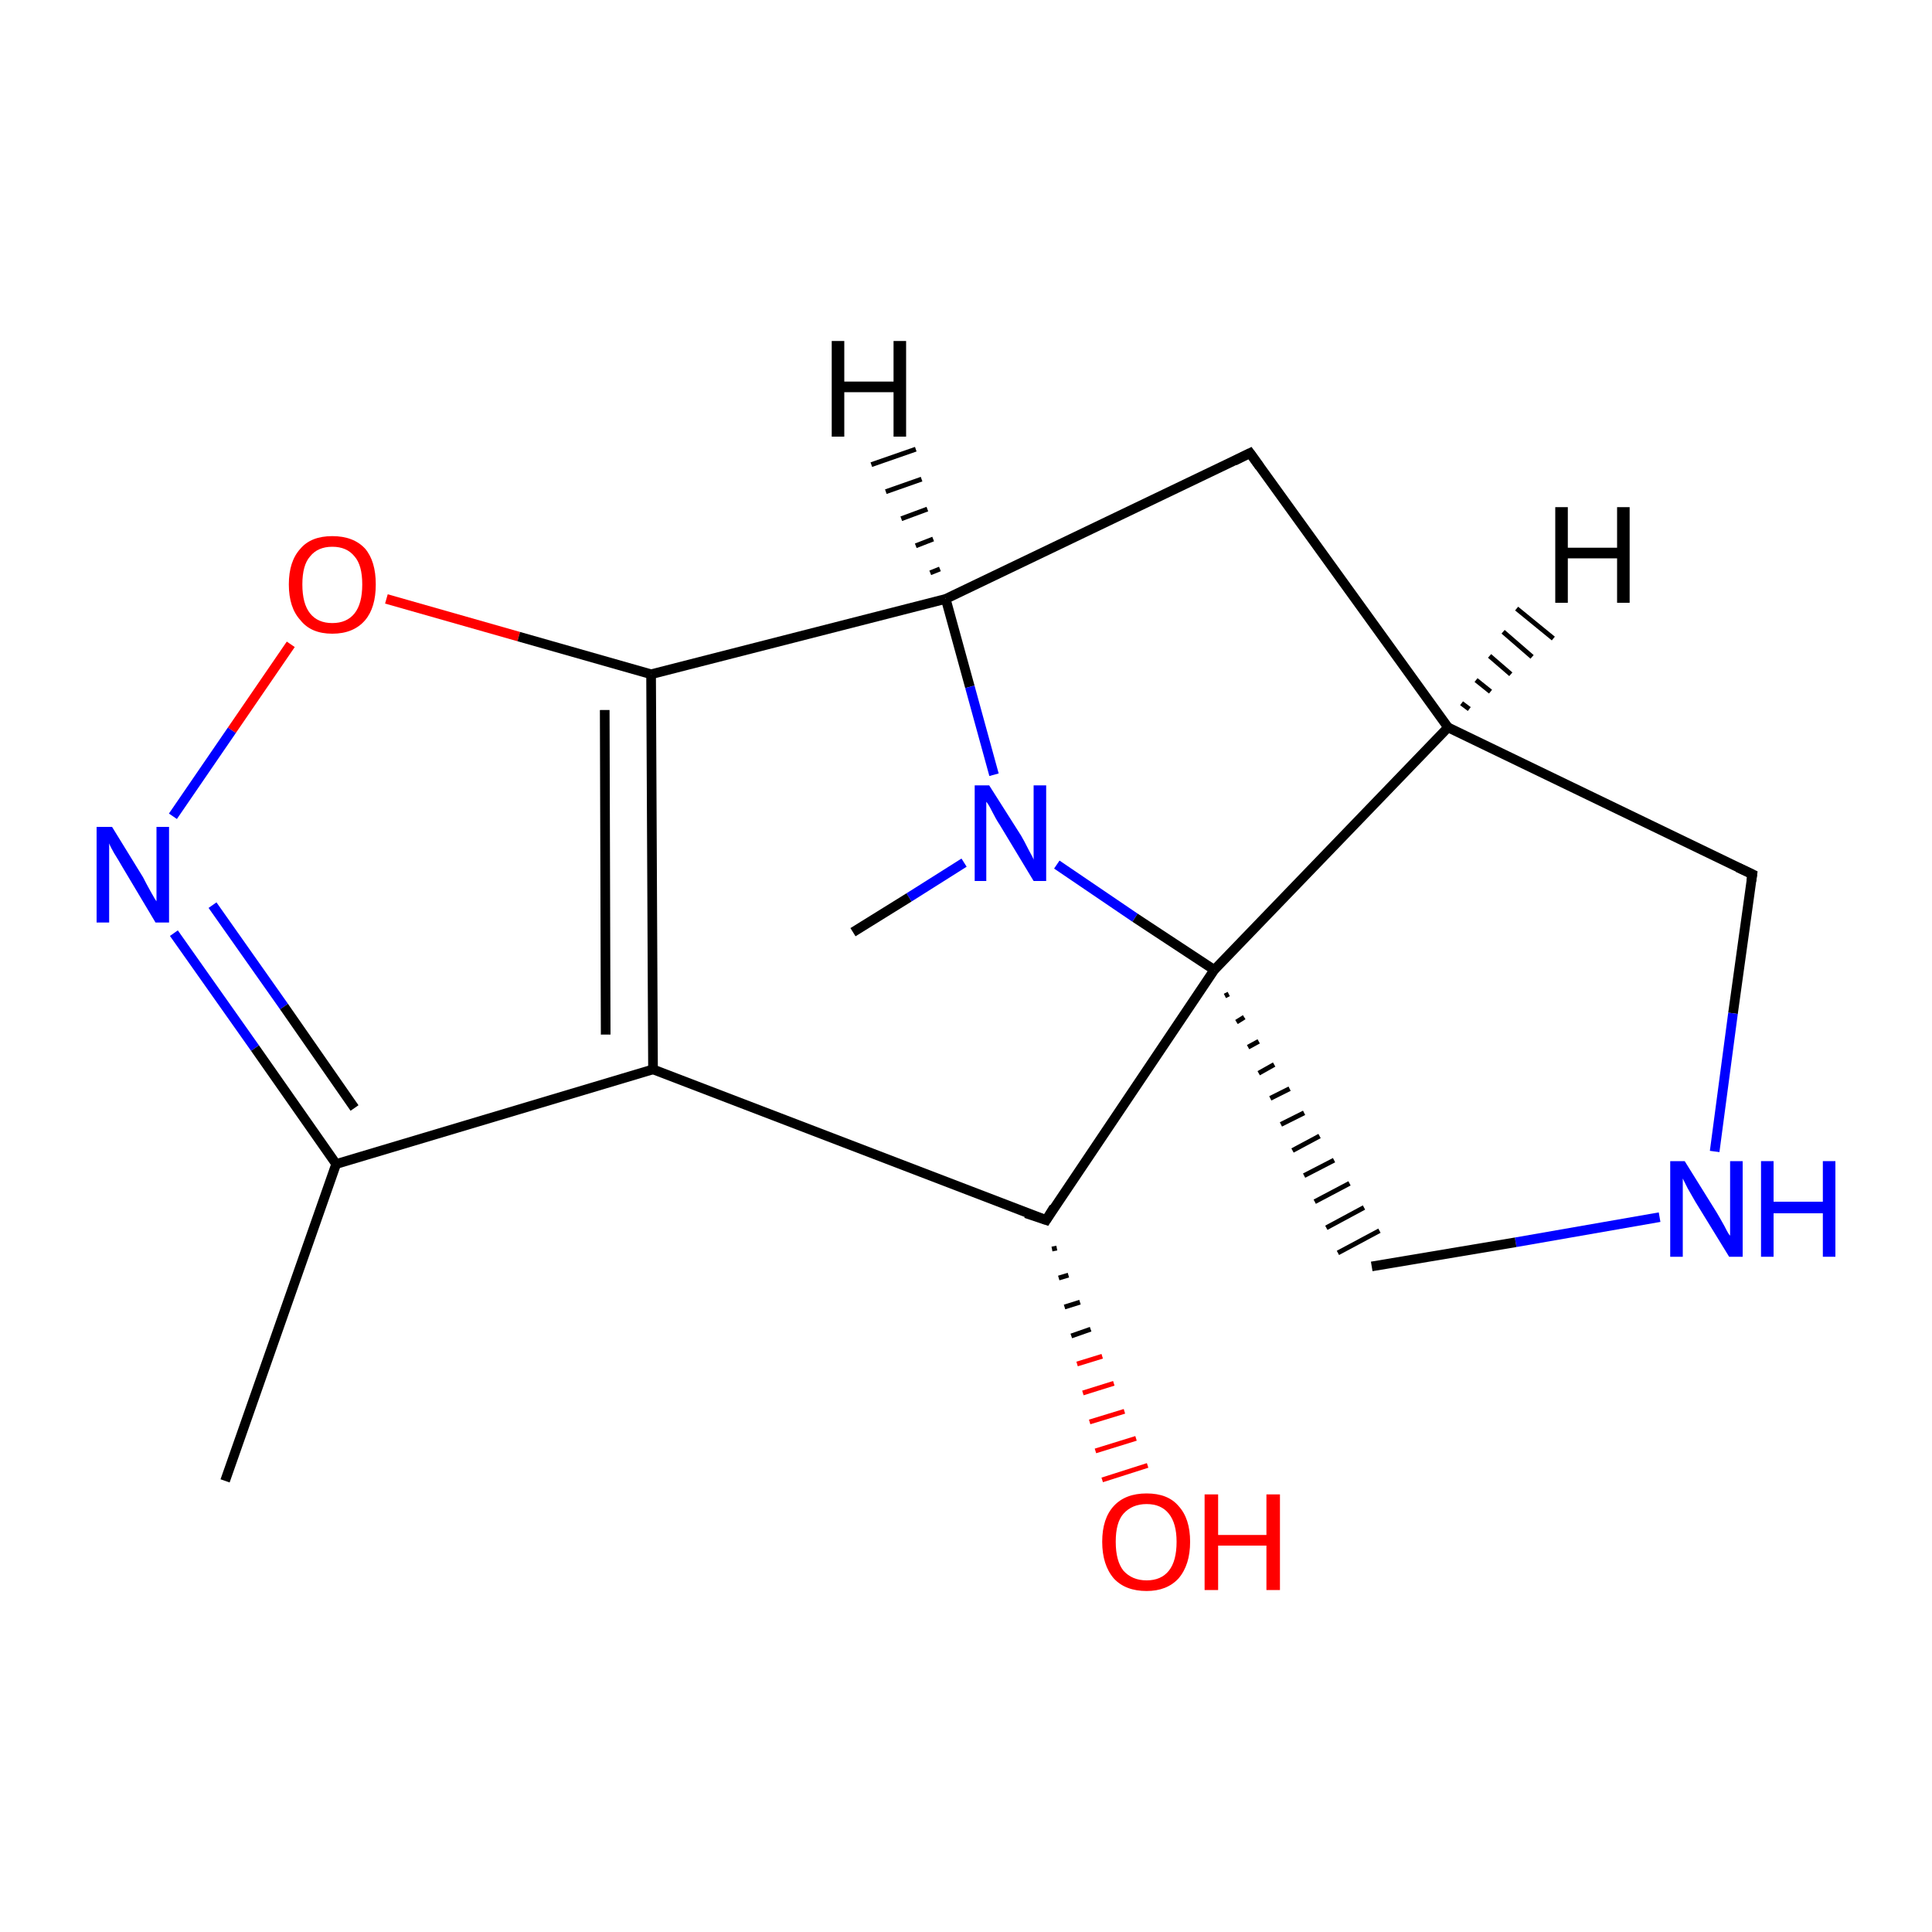 <?xml version='1.0' encoding='iso-8859-1'?>
<svg version='1.1' baseProfile='full'
              xmlns='http://www.w3.org/2000/svg'
                      xmlns:rdkit='http://www.rdkit.org/xml'
                      xmlns:xlink='http://www.w3.org/1999/xlink'
                  xml:space='preserve'
width='200px' height='200px' viewBox='0 0 200 200'>
<!-- END OF HEADER -->
<rect style='opacity:1.0;fill:#FFFFFF;stroke:none' width='200.0' height='200.0' x='0.0' y='0.0'> </rect>
<path class='bond-0 atom-12 atom-11' d='M 129.4,46.9 L 97.9,62.0' style='fill:none;fill-rule:evenodd;stroke:#000000;stroke-width:1.0px;stroke-linecap:butt;stroke-linejoin:miter;stroke-opacity:1' />
<path class='bond-1 atom-12 atom-2' d='M 129.4,46.9 L 149.9,75.3' style='fill:none;fill-rule:evenodd;stroke:#000000;stroke-width:1.0px;stroke-linecap:butt;stroke-linejoin:miter;stroke-opacity:1' />
<path class='bond-2 atom-16 atom-7' d='M 40.0,62.0 L 53.7,65.9' style='fill:none;fill-rule:evenodd;stroke:#FF0000;stroke-width:1.0px;stroke-linecap:butt;stroke-linejoin:miter;stroke-opacity:1' />
<path class='bond-2 atom-16 atom-7' d='M 53.7,65.9 L 67.4,69.8' style='fill:none;fill-rule:evenodd;stroke:#000000;stroke-width:1.0px;stroke-linecap:butt;stroke-linejoin:miter;stroke-opacity:1' />
<path class='bond-3 atom-16 atom-1' d='M 30.1,66.7 L 24.0,75.6' style='fill:none;fill-rule:evenodd;stroke:#FF0000;stroke-width:1.0px;stroke-linecap:butt;stroke-linejoin:miter;stroke-opacity:1' />
<path class='bond-3 atom-16 atom-1' d='M 24.0,75.6 L 17.9,84.5' style='fill:none;fill-rule:evenodd;stroke:#0000FF;stroke-width:1.0px;stroke-linecap:butt;stroke-linejoin:miter;stroke-opacity:1' />
<path class='bond-4 atom-11 atom-7' d='M 97.9,62.0 L 67.4,69.8' style='fill:none;fill-rule:evenodd;stroke:#000000;stroke-width:1.0px;stroke-linecap:butt;stroke-linejoin:miter;stroke-opacity:1' />
<path class='bond-5 atom-11 atom-0' d='M 97.9,62.0 L 100.4,71.1' style='fill:none;fill-rule:evenodd;stroke:#000000;stroke-width:1.0px;stroke-linecap:butt;stroke-linejoin:miter;stroke-opacity:1' />
<path class='bond-5 atom-11 atom-0' d='M 100.4,71.1 L 102.9,80.2' style='fill:none;fill-rule:evenodd;stroke:#0000FF;stroke-width:1.0px;stroke-linecap:butt;stroke-linejoin:miter;stroke-opacity:1' />
<path class='bond-6 atom-2 atom-3' d='M 149.9,75.3 L 181.4,90.5' style='fill:none;fill-rule:evenodd;stroke:#000000;stroke-width:1.0px;stroke-linecap:butt;stroke-linejoin:miter;stroke-opacity:1' />
<path class='bond-7 atom-2 atom-5' d='M 149.9,75.3 L 125.7,100.4' style='fill:none;fill-rule:evenodd;stroke:#000000;stroke-width:1.0px;stroke-linecap:butt;stroke-linejoin:miter;stroke-opacity:1' />
<path class='bond-8 atom-7 atom-13' d='M 67.4,69.8 L 67.6,110.7' style='fill:none;fill-rule:evenodd;stroke:#000000;stroke-width:1.0px;stroke-linecap:butt;stroke-linejoin:miter;stroke-opacity:1' />
<path class='bond-8 atom-7 atom-13' d='M 62.6,73.5 L 62.7,107.1' style='fill:none;fill-rule:evenodd;stroke:#000000;stroke-width:1.0px;stroke-linecap:butt;stroke-linejoin:miter;stroke-opacity:1' />
<path class='bond-9 atom-3 atom-14' d='M 181.4,90.5 L 179.4,104.9' style='fill:none;fill-rule:evenodd;stroke:#000000;stroke-width:1.0px;stroke-linecap:butt;stroke-linejoin:miter;stroke-opacity:1' />
<path class='bond-9 atom-3 atom-14' d='M 179.4,104.9 L 177.5,119.2' style='fill:none;fill-rule:evenodd;stroke:#0000FF;stroke-width:1.0px;stroke-linecap:butt;stroke-linejoin:miter;stroke-opacity:1' />
<path class='bond-10 atom-0 atom-5' d='M 109.4,89.5 L 117.5,95.0' style='fill:none;fill-rule:evenodd;stroke:#0000FF;stroke-width:1.0px;stroke-linecap:butt;stroke-linejoin:miter;stroke-opacity:1' />
<path class='bond-10 atom-0 atom-5' d='M 117.5,95.0 L 125.7,100.4' style='fill:none;fill-rule:evenodd;stroke:#000000;stroke-width:1.0px;stroke-linecap:butt;stroke-linejoin:miter;stroke-opacity:1' />
<path class='bond-11 atom-0 atom-8' d='M 99.8,89.3 L 94.1,92.9' style='fill:none;fill-rule:evenodd;stroke:#0000FF;stroke-width:1.0px;stroke-linecap:butt;stroke-linejoin:miter;stroke-opacity:1' />
<path class='bond-11 atom-0 atom-8' d='M 94.1,92.9 L 88.3,96.5' style='fill:none;fill-rule:evenodd;stroke:#000000;stroke-width:1.0px;stroke-linecap:butt;stroke-linejoin:miter;stroke-opacity:1' />
<path class='bond-12 atom-1 atom-9' d='M 18.0,96.6 L 26.4,108.5' style='fill:none;fill-rule:evenodd;stroke:#0000FF;stroke-width:1.0px;stroke-linecap:butt;stroke-linejoin:miter;stroke-opacity:1' />
<path class='bond-12 atom-1 atom-9' d='M 26.4,108.5 L 34.8,120.5' style='fill:none;fill-rule:evenodd;stroke:#000000;stroke-width:1.0px;stroke-linecap:butt;stroke-linejoin:miter;stroke-opacity:1' />
<path class='bond-12 atom-1 atom-9' d='M 22.0,93.7 L 29.4,104.2' style='fill:none;fill-rule:evenodd;stroke:#0000FF;stroke-width:1.0px;stroke-linecap:butt;stroke-linejoin:miter;stroke-opacity:1' />
<path class='bond-12 atom-1 atom-9' d='M 29.4,104.2 L 36.7,114.7' style='fill:none;fill-rule:evenodd;stroke:#000000;stroke-width:1.0px;stroke-linecap:butt;stroke-linejoin:miter;stroke-opacity:1' />
<path class='bond-13 atom-5 atom-6' d='M 125.7,100.4 L 108.3,126.3' style='fill:none;fill-rule:evenodd;stroke:#000000;stroke-width:1.0px;stroke-linecap:butt;stroke-linejoin:miter;stroke-opacity:1' />
<path class='bond-14 atom-5 atom-4' d='M 126.8,103.1 L 127.2,102.9' style='fill:none;fill-rule:evenodd;stroke:#000000;stroke-width:0.5px;stroke-linecap:butt;stroke-linejoin:miter;stroke-opacity:1' />
<path class='bond-14 atom-5 atom-4' d='M 128.0,105.8 L 128.8,105.3' style='fill:none;fill-rule:evenodd;stroke:#000000;stroke-width:0.5px;stroke-linecap:butt;stroke-linejoin:miter;stroke-opacity:1' />
<path class='bond-14 atom-5 atom-4' d='M 129.2,108.4 L 130.3,107.8' style='fill:none;fill-rule:evenodd;stroke:#000000;stroke-width:0.5px;stroke-linecap:butt;stroke-linejoin:miter;stroke-opacity:1' />
<path class='bond-14 atom-5 atom-4' d='M 130.3,111.1 L 131.9,110.2' style='fill:none;fill-rule:evenodd;stroke:#000000;stroke-width:0.5px;stroke-linecap:butt;stroke-linejoin:miter;stroke-opacity:1' />
<path class='bond-14 atom-5 atom-4' d='M 131.5,113.7 L 133.5,112.7' style='fill:none;fill-rule:evenodd;stroke:#000000;stroke-width:0.5px;stroke-linecap:butt;stroke-linejoin:miter;stroke-opacity:1' />
<path class='bond-14 atom-5 atom-4' d='M 132.6,116.4 L 135.0,115.2' style='fill:none;fill-rule:evenodd;stroke:#000000;stroke-width:0.5px;stroke-linecap:butt;stroke-linejoin:miter;stroke-opacity:1' />
<path class='bond-14 atom-5 atom-4' d='M 133.8,119.1 L 136.6,117.6' style='fill:none;fill-rule:evenodd;stroke:#000000;stroke-width:0.5px;stroke-linecap:butt;stroke-linejoin:miter;stroke-opacity:1' />
<path class='bond-14 atom-5 atom-4' d='M 135.0,121.7 L 138.1,120.1' style='fill:none;fill-rule:evenodd;stroke:#000000;stroke-width:0.5px;stroke-linecap:butt;stroke-linejoin:miter;stroke-opacity:1' />
<path class='bond-14 atom-5 atom-4' d='M 136.1,124.4 L 139.7,122.5' style='fill:none;fill-rule:evenodd;stroke:#000000;stroke-width:0.5px;stroke-linecap:butt;stroke-linejoin:miter;stroke-opacity:1' />
<path class='bond-14 atom-5 atom-4' d='M 137.3,127.1 L 141.2,125.0' style='fill:none;fill-rule:evenodd;stroke:#000000;stroke-width:0.5px;stroke-linecap:butt;stroke-linejoin:miter;stroke-opacity:1' />
<path class='bond-14 atom-5 atom-4' d='M 138.5,129.7 L 142.8,127.4' style='fill:none;fill-rule:evenodd;stroke:#000000;stroke-width:0.5px;stroke-linecap:butt;stroke-linejoin:miter;stroke-opacity:1' />
<path class='bond-15 atom-13 atom-9' d='M 67.6,110.7 L 34.8,120.5' style='fill:none;fill-rule:evenodd;stroke:#000000;stroke-width:1.0px;stroke-linecap:butt;stroke-linejoin:miter;stroke-opacity:1' />
<path class='bond-16 atom-13 atom-6' d='M 67.6,110.7 L 108.3,126.3' style='fill:none;fill-rule:evenodd;stroke:#000000;stroke-width:1.0px;stroke-linecap:butt;stroke-linejoin:miter;stroke-opacity:1' />
<path class='bond-17 atom-14 atom-4' d='M 171.8,126.0 L 156.9,128.6' style='fill:none;fill-rule:evenodd;stroke:#0000FF;stroke-width:1.0px;stroke-linecap:butt;stroke-linejoin:miter;stroke-opacity:1' />
<path class='bond-17 atom-14 atom-4' d='M 156.9,128.6 L 142.0,131.1' style='fill:none;fill-rule:evenodd;stroke:#000000;stroke-width:1.0px;stroke-linecap:butt;stroke-linejoin:miter;stroke-opacity:1' />
<path class='bond-18 atom-9 atom-10' d='M 34.8,120.5 L 23.3,153.3' style='fill:none;fill-rule:evenodd;stroke:#000000;stroke-width:1.0px;stroke-linecap:butt;stroke-linejoin:miter;stroke-opacity:1' />
<path class='bond-19 atom-6 atom-15' d='M 109.4,129.2 L 108.9,129.3' style='fill:none;fill-rule:evenodd;stroke:#000000;stroke-width:0.5px;stroke-linecap:butt;stroke-linejoin:miter;stroke-opacity:1' />
<path class='bond-19 atom-6 atom-15' d='M 110.6,132.0 L 109.6,132.3' style='fill:none;fill-rule:evenodd;stroke:#000000;stroke-width:0.5px;stroke-linecap:butt;stroke-linejoin:miter;stroke-opacity:1' />
<path class='bond-19 atom-6 atom-15' d='M 111.8,134.8 L 110.2,135.3' style='fill:none;fill-rule:evenodd;stroke:#000000;stroke-width:0.5px;stroke-linecap:butt;stroke-linejoin:miter;stroke-opacity:1' />
<path class='bond-19 atom-6 atom-15' d='M 112.9,137.6 L 110.9,138.3' style='fill:none;fill-rule:evenodd;stroke:#000000;stroke-width:0.5px;stroke-linecap:butt;stroke-linejoin:miter;stroke-opacity:1' />
<path class='bond-19 atom-6 atom-15' d='M 114.1,140.4 L 111.5,141.2' style='fill:none;fill-rule:evenodd;stroke:#FF0000;stroke-width:0.5px;stroke-linecap:butt;stroke-linejoin:miter;stroke-opacity:1' />
<path class='bond-19 atom-6 atom-15' d='M 115.3,143.2 L 112.1,144.2' style='fill:none;fill-rule:evenodd;stroke:#FF0000;stroke-width:0.5px;stroke-linecap:butt;stroke-linejoin:miter;stroke-opacity:1' />
<path class='bond-19 atom-6 atom-15' d='M 116.4,146.1 L 112.8,147.2' style='fill:none;fill-rule:evenodd;stroke:#FF0000;stroke-width:0.5px;stroke-linecap:butt;stroke-linejoin:miter;stroke-opacity:1' />
<path class='bond-19 atom-6 atom-15' d='M 117.6,148.9 L 113.4,150.2' style='fill:none;fill-rule:evenodd;stroke:#FF0000;stroke-width:0.5px;stroke-linecap:butt;stroke-linejoin:miter;stroke-opacity:1' />
<path class='bond-19 atom-6 atom-15' d='M 118.8,151.7 L 114.1,153.2' style='fill:none;fill-rule:evenodd;stroke:#FF0000;stroke-width:0.5px;stroke-linecap:butt;stroke-linejoin:miter;stroke-opacity:1' />
<path class='bond-20 atom-2 atom-17' d='M 151.3,72.8 L 152.1,73.4' style='fill:none;fill-rule:evenodd;stroke:#000000;stroke-width:0.5px;stroke-linecap:butt;stroke-linejoin:miter;stroke-opacity:1' />
<path class='bond-20 atom-2 atom-17' d='M 152.8,70.4 L 154.3,71.6' style='fill:none;fill-rule:evenodd;stroke:#000000;stroke-width:0.5px;stroke-linecap:butt;stroke-linejoin:miter;stroke-opacity:1' />
<path class='bond-20 atom-2 atom-17' d='M 154.2,67.9 L 156.4,69.8' style='fill:none;fill-rule:evenodd;stroke:#000000;stroke-width:0.5px;stroke-linecap:butt;stroke-linejoin:miter;stroke-opacity:1' />
<path class='bond-20 atom-2 atom-17' d='M 155.6,65.4 L 158.6,68.0' style='fill:none;fill-rule:evenodd;stroke:#000000;stroke-width:0.5px;stroke-linecap:butt;stroke-linejoin:miter;stroke-opacity:1' />
<path class='bond-20 atom-2 atom-17' d='M 157.0,63.0 L 160.8,66.1' style='fill:none;fill-rule:evenodd;stroke:#000000;stroke-width:0.5px;stroke-linecap:butt;stroke-linejoin:miter;stroke-opacity:1' />
<path class='bond-21 atom-11 atom-18' d='M 96.3,59.3 L 97.3,58.9' style='fill:none;fill-rule:evenodd;stroke:#000000;stroke-width:0.5px;stroke-linecap:butt;stroke-linejoin:miter;stroke-opacity:1' />
<path class='bond-21 atom-11 atom-18' d='M 94.8,56.5 L 96.6,55.8' style='fill:none;fill-rule:evenodd;stroke:#000000;stroke-width:0.5px;stroke-linecap:butt;stroke-linejoin:miter;stroke-opacity:1' />
<path class='bond-21 atom-11 atom-18' d='M 93.3,53.7 L 96.0,52.7' style='fill:none;fill-rule:evenodd;stroke:#000000;stroke-width:0.5px;stroke-linecap:butt;stroke-linejoin:miter;stroke-opacity:1' />
<path class='bond-21 atom-11 atom-18' d='M 91.7,50.9 L 95.4,49.6' style='fill:none;fill-rule:evenodd;stroke:#000000;stroke-width:0.5px;stroke-linecap:butt;stroke-linejoin:miter;stroke-opacity:1' />
<path class='bond-21 atom-11 atom-18' d='M 90.2,48.1 L 94.8,46.5' style='fill:none;fill-rule:evenodd;stroke:#000000;stroke-width:0.5px;stroke-linecap:butt;stroke-linejoin:miter;stroke-opacity:1' />
<path d='M 179.9,89.8 L 181.4,90.5 L 181.3,91.2' style='fill:none;stroke:#000000;stroke-width:1.0px;stroke-linecap:butt;stroke-linejoin:miter;stroke-miterlimit:10;stroke-opacity:1;' />
<path d='M 109.1,125.0 L 108.3,126.3 L 106.2,125.6' style='fill:none;stroke:#000000;stroke-width:1.0px;stroke-linecap:butt;stroke-linejoin:miter;stroke-miterlimit:10;stroke-opacity:1;' />
<path d='M 127.8,47.7 L 129.4,46.9 L 130.4,48.3' style='fill:none;stroke:#000000;stroke-width:1.0px;stroke-linecap:butt;stroke-linejoin:miter;stroke-miterlimit:10;stroke-opacity:1;' />
<path class='atom-0' d='M 102.4 81.3
L 105.7 86.5
Q 106.0 87.0, 106.5 88.0
Q 107.0 88.9, 107.0 89.0
L 107.0 81.3
L 108.3 81.3
L 108.3 91.2
L 107.0 91.2
L 103.5 85.4
Q 103.1 84.8, 102.7 84.0
Q 102.3 83.2, 102.1 83.0
L 102.1 91.2
L 100.9 91.2
L 100.9 81.3
L 102.4 81.3
' fill='#0000FF'/>
<path class='atom-1' d='M 11.6 85.6
L 14.8 90.8
Q 15.1 91.4, 15.6 92.3
Q 16.1 93.2, 16.2 93.3
L 16.2 85.6
L 17.5 85.6
L 17.5 95.5
L 16.1 95.5
L 12.7 89.8
Q 12.3 89.1, 11.8 88.3
Q 11.4 87.6, 11.3 87.3
L 11.3 95.5
L 10.0 95.5
L 10.0 85.6
L 11.6 85.6
' fill='#0000FF'/>
<path class='atom-14' d='M 174.4 120.2
L 177.7 125.5
Q 178.0 126.0, 178.5 126.9
Q 179.0 127.9, 179.1 127.9
L 179.1 120.2
L 180.4 120.2
L 180.4 130.1
L 179.0 130.1
L 175.5 124.4
Q 175.1 123.7, 174.7 123.0
Q 174.3 122.2, 174.2 122.0
L 174.2 130.1
L 172.9 130.1
L 172.9 120.2
L 174.4 120.2
' fill='#0000FF'/>
<path class='atom-14' d='M 182.3 120.2
L 183.6 120.2
L 183.6 124.4
L 188.7 124.4
L 188.7 120.2
L 190.0 120.2
L 190.0 130.1
L 188.7 130.1
L 188.7 125.6
L 183.6 125.6
L 183.6 130.1
L 182.3 130.1
L 182.3 120.2
' fill='#0000FF'/>
<path class='atom-15' d='M 114.1 159.6
Q 114.1 157.2, 115.3 155.9
Q 116.5 154.6, 118.7 154.6
Q 120.9 154.6, 122.0 155.9
Q 123.2 157.2, 123.2 159.6
Q 123.2 162.0, 122.0 163.4
Q 120.8 164.7, 118.7 164.7
Q 116.5 164.7, 115.3 163.4
Q 114.1 162.0, 114.1 159.6
M 118.7 163.6
Q 120.2 163.6, 121.0 162.6
Q 121.8 161.6, 121.8 159.6
Q 121.8 157.7, 121.0 156.7
Q 120.2 155.7, 118.7 155.7
Q 117.2 155.7, 116.3 156.7
Q 115.5 157.6, 115.5 159.6
Q 115.5 161.6, 116.3 162.6
Q 117.2 163.6, 118.7 163.6
' fill='#FF0000'/>
<path class='atom-15' d='M 124.7 154.7
L 126.1 154.7
L 126.1 158.9
L 131.1 158.9
L 131.1 154.7
L 132.5 154.7
L 132.5 164.6
L 131.1 164.6
L 131.1 160.0
L 126.1 160.0
L 126.1 164.6
L 124.7 164.6
L 124.7 154.7
' fill='#FF0000'/>
<path class='atom-16' d='M 29.9 60.5
Q 29.9 58.1, 31.1 56.8
Q 32.2 55.5, 34.4 55.5
Q 36.6 55.5, 37.8 56.8
Q 38.9 58.1, 38.9 60.5
Q 38.9 62.9, 37.8 64.2
Q 36.6 65.6, 34.4 65.6
Q 32.2 65.6, 31.1 64.2
Q 29.9 62.9, 29.9 60.5
M 34.4 64.5
Q 35.9 64.5, 36.7 63.5
Q 37.5 62.5, 37.5 60.5
Q 37.5 58.5, 36.7 57.6
Q 35.9 56.6, 34.4 56.6
Q 32.9 56.6, 32.1 57.6
Q 31.3 58.5, 31.3 60.5
Q 31.3 62.5, 32.1 63.5
Q 32.9 64.5, 34.4 64.5
' fill='#FF0000'/>
<path class='atom-17' d='M 161.0 52.5
L 162.3 52.5
L 162.3 56.7
L 167.4 56.7
L 167.4 52.5
L 168.7 52.5
L 168.7 62.4
L 167.4 62.4
L 167.4 57.8
L 162.3 57.8
L 162.3 62.4
L 161.0 62.4
L 161.0 52.5
' fill='#000000'/>
<path class='atom-18' d='M 86.1 35.3
L 87.4 35.3
L 87.4 39.5
L 92.5 39.5
L 92.5 35.3
L 93.8 35.3
L 93.8 45.2
L 92.5 45.2
L 92.5 40.6
L 87.4 40.6
L 87.4 45.2
L 86.1 45.2
L 86.1 35.3
' fill='#000000'/>
</svg>

